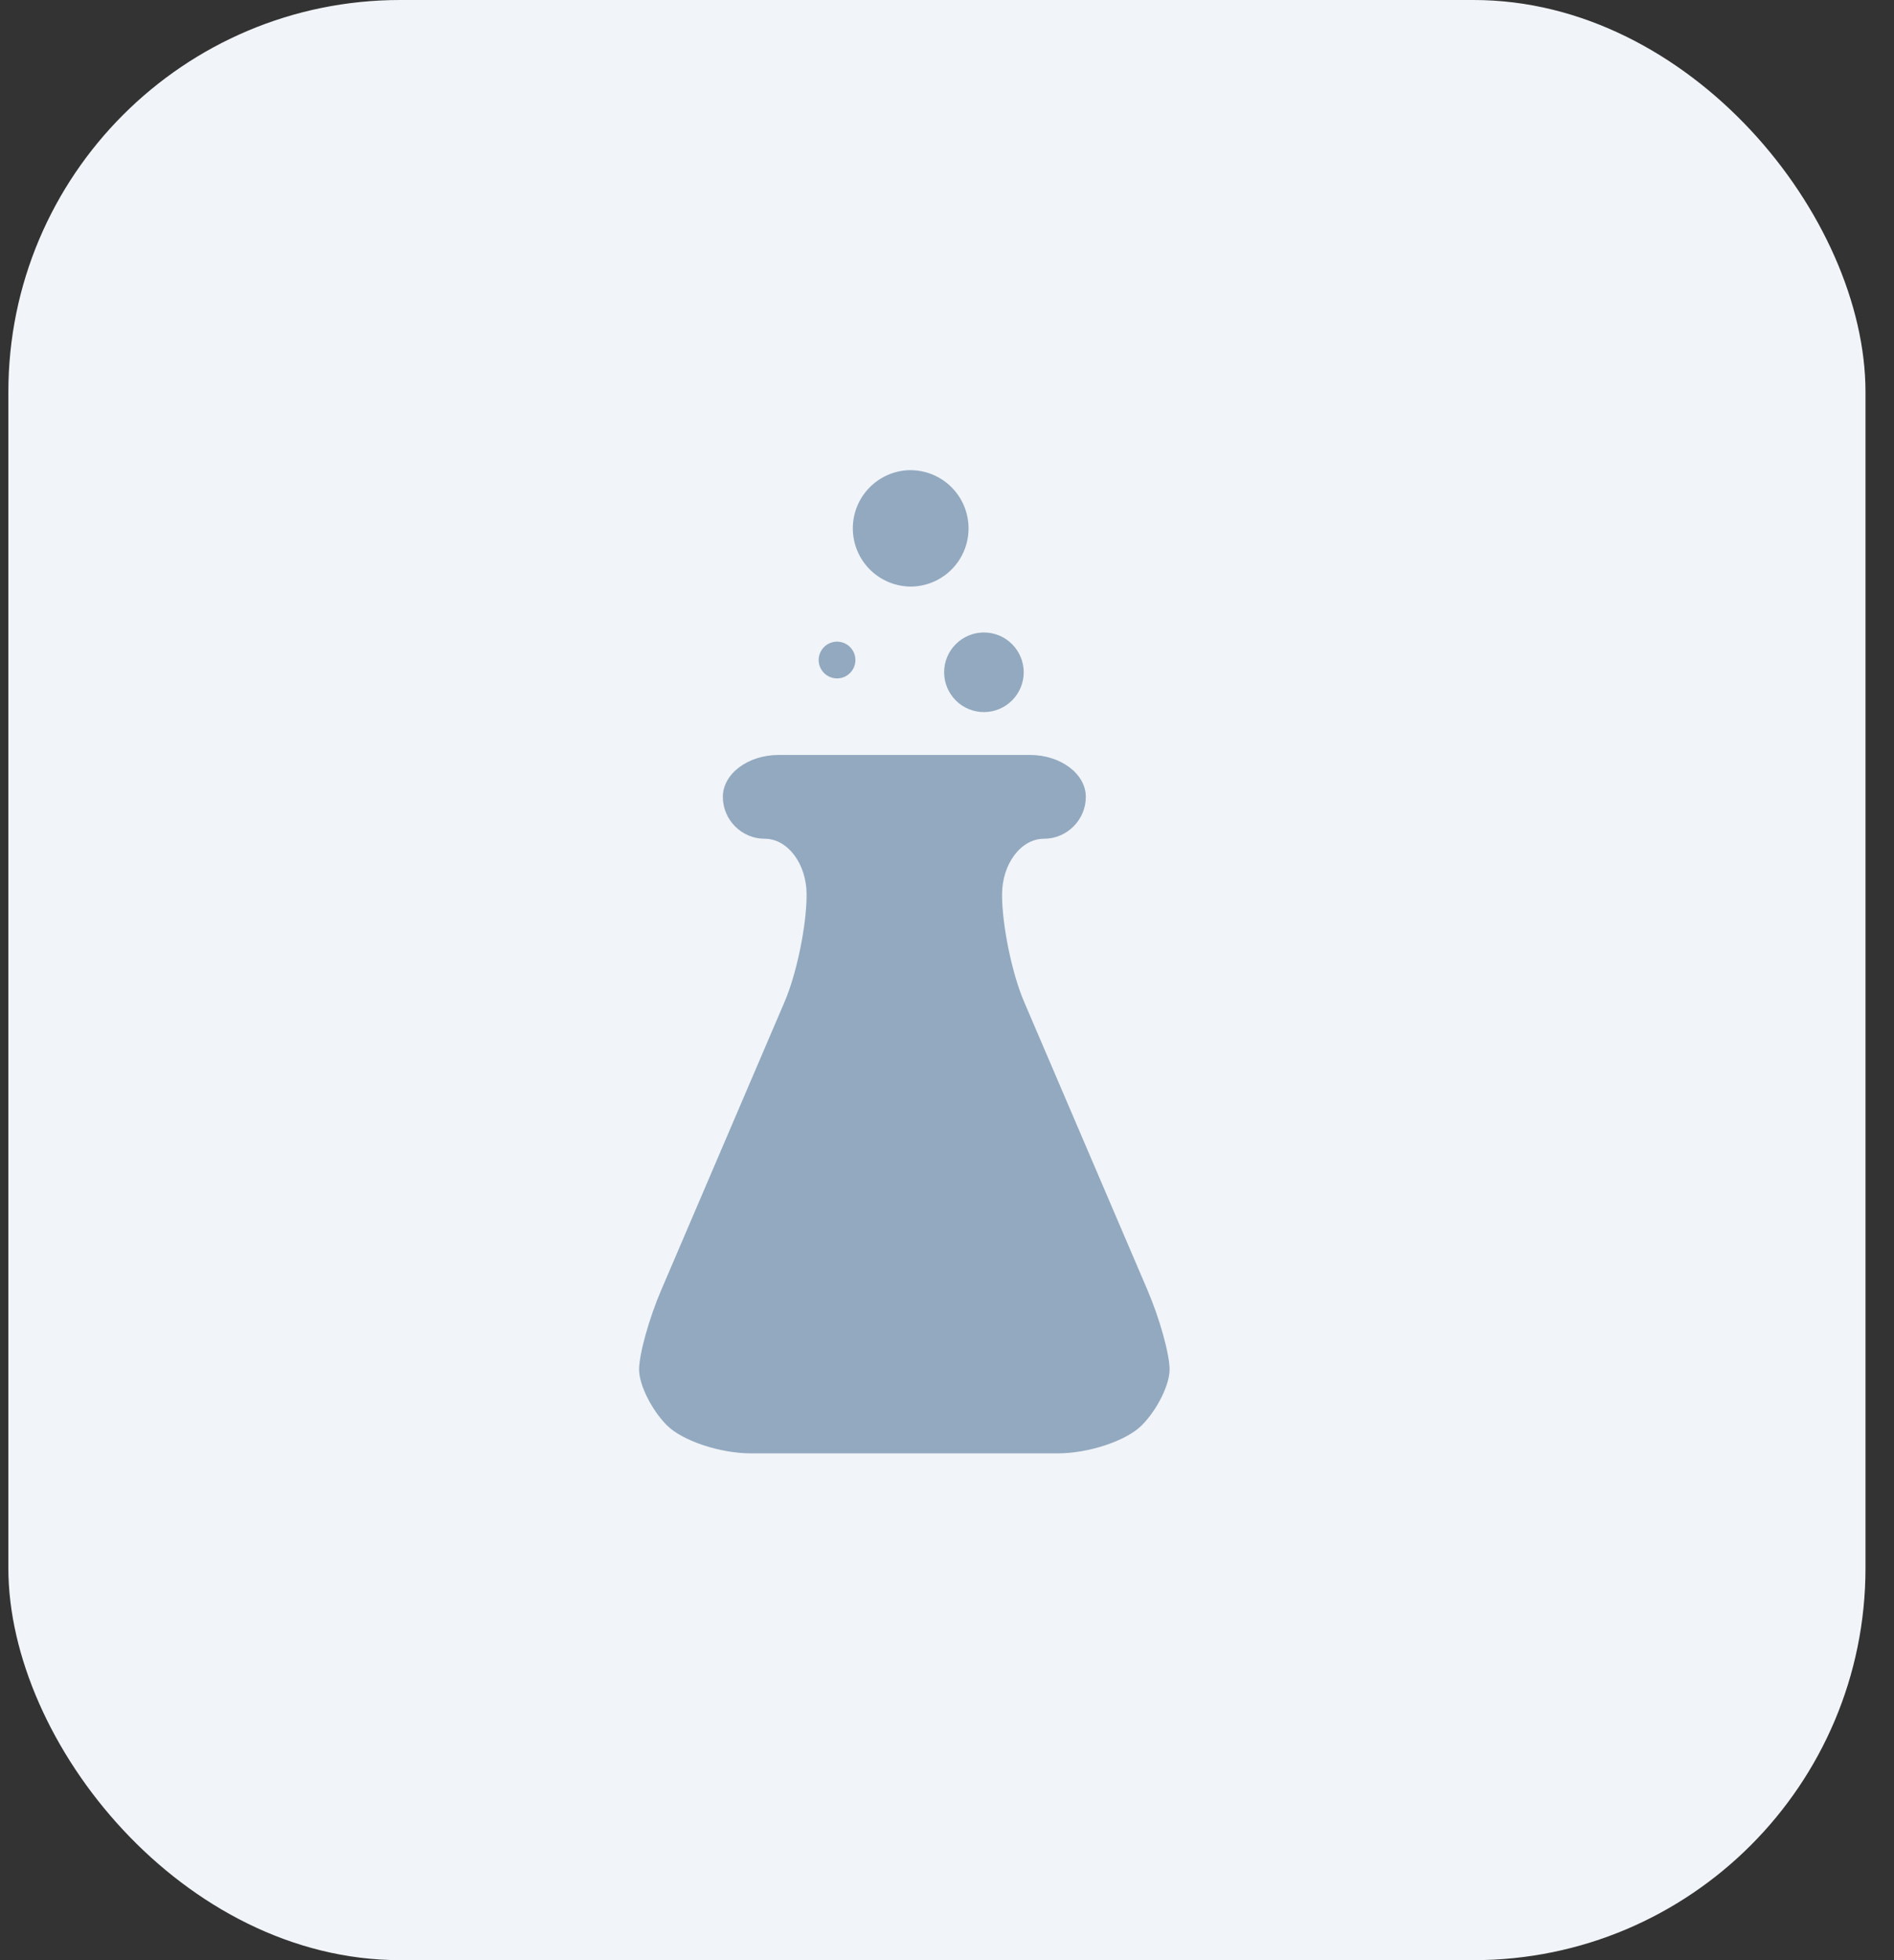 <svg width="58" height="60" viewBox="0 0 58 60" fill="none" xmlns="http://www.w3.org/2000/svg">
<rect x="0" y="0" width="58" height="60" fill="#333333" stroke="none"/>
<rect x="0.256" width="56.871" height="60" rx="12" fill="#F1F4F8"/>
<path d="M35.141 39.493L31.361 30.665C30.99 29.801 30.686 28.325 30.686 27.384C30.686 26.444 31.263 25.674 31.969 25.674C32.674 25.674 33.251 25.096 33.251 24.392C33.251 23.688 32.482 23.109 31.541 23.109H23.846C22.906 23.109 22.136 23.685 22.136 24.392C22.136 25.098 22.713 25.674 23.419 25.674C24.124 25.674 24.701 26.444 24.701 27.384C24.701 28.325 24.398 29.801 24.026 30.666L20.246 39.495C19.875 40.359 19.571 41.453 19.571 41.922C19.571 42.391 19.956 43.163 20.426 43.632C20.896 44.101 22.051 44.487 22.991 44.487H32.396C33.336 44.487 34.489 44.104 34.961 43.632C35.434 43.159 35.816 42.392 35.816 41.922C35.816 41.451 35.513 40.358 35.141 39.495V39.493ZM28.912 20.578C28.912 20.901 29.041 21.211 29.269 21.44C29.497 21.668 29.807 21.797 30.131 21.797C30.454 21.797 30.764 21.668 30.992 21.44C31.221 21.211 31.349 20.901 31.349 20.578C31.349 20.255 31.22 19.945 30.992 19.717C30.763 19.488 30.453 19.36 30.13 19.36C29.807 19.36 29.497 19.489 29.269 19.718C29.04 19.946 28.912 20.255 28.912 20.578ZM25.633 20.766C25.782 20.766 25.925 20.707 26.03 20.601C26.136 20.496 26.195 20.353 26.195 20.203C26.195 20.054 26.136 19.911 26.03 19.806C25.925 19.7 25.782 19.641 25.633 19.641C25.484 19.641 25.34 19.7 25.235 19.806C25.13 19.911 25.07 20.054 25.07 20.203C25.07 20.353 25.13 20.496 25.235 20.601C25.34 20.707 25.484 20.766 25.633 20.766ZM27.789 17.953C28.031 17.965 28.272 17.928 28.498 17.844C28.725 17.76 28.932 17.631 29.107 17.464C29.282 17.298 29.421 17.097 29.516 16.875C29.611 16.653 29.66 16.414 29.66 16.173C29.66 15.931 29.61 15.692 29.515 15.47C29.42 15.248 29.28 15.048 29.105 14.882C28.93 14.715 28.723 14.586 28.496 14.502C28.27 14.419 28.028 14.382 27.787 14.394C27.334 14.422 26.909 14.622 26.599 14.953C26.288 15.283 26.116 15.72 26.116 16.174C26.116 16.627 26.29 17.064 26.6 17.394C26.911 17.724 27.337 17.924 27.789 17.951V17.953Z" fill="#92A9C0"/>
</svg>
